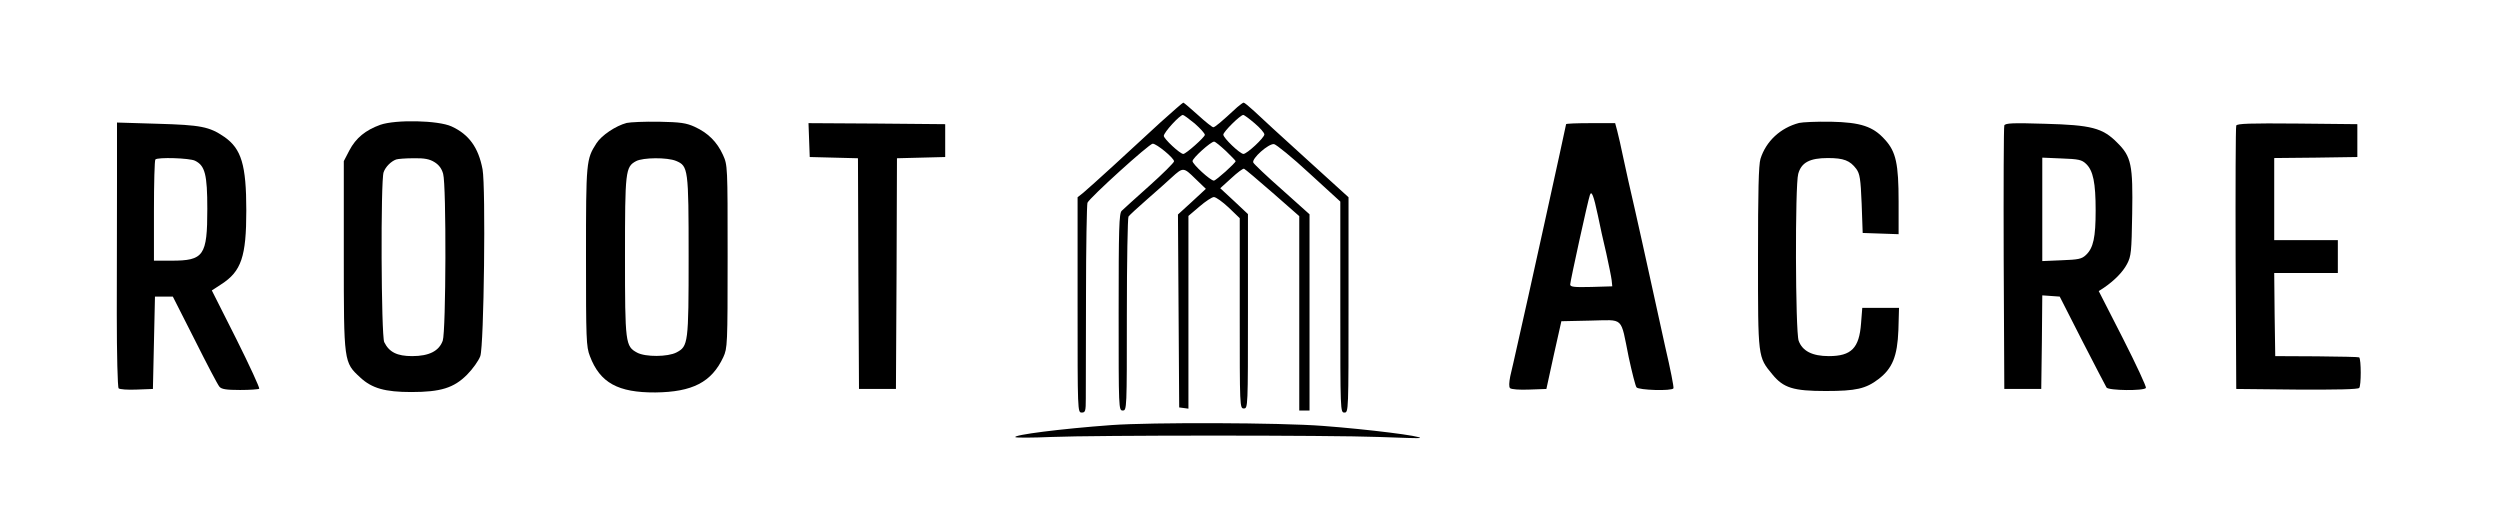 <?xml version="1.0" standalone="no"?>
<!DOCTYPE svg PUBLIC "-//W3C//DTD SVG 20010904//EN"
 "http://www.w3.org/TR/2001/REC-SVG-20010904/DTD/svg10.dtd">
<svg version="1.0" xmlns="http://www.w3.org/2000/svg"
 width="1218pt" height="246pt" viewBox="0 0 1218 246"
 preserveAspectRatio="xMidYMid meet">

<g transform="translate(0,246) scale(0.1,-0.1)"
fill="#000000" stroke="none">
<path d="M5653 1863 c-59 -54 -160 -147 -226 -208 -66 -60 -132 -120 -148
-133 l-29 -23 0 -525 c0 -517 0 -524 20 -524 18 0 20 7 20 68 0 37 1 263 1
502 0 239 4 442 7 452 10 24 301 288 318 288 19 0 104 -70 104 -86 0 -6 -54
-60 -120 -119 -66 -59 -127 -114 -135 -122 -13 -12 -15 -85 -15 -494 0 -472 0
-479 20 -479 20 0 20 7 20 468 0 257 4 472 8 477 4 6 45 44 92 85 47 41 100
88 118 105 56 51 58 51 115 -5 l52 -50 -68 -63 -68 -62 3 -470 3 -470 23 -3
22 -3 0 470 0 469 54 46 c29 25 61 46 70 46 10 0 42 -23 72 -51 l54 -52 0
-463 c0 -457 0 -464 20 -464 20 0 20 7 20 474 l0 473 -67 63 -68 63 54 49 c29
27 57 48 62 46 5 -2 67 -54 139 -117 l130 -114 0 -473 0 -474 25 0 25 0 0 478
0 478 -134 120 c-74 65 -137 125 -140 132 -9 19 74 93 101 90 11 -2 89 -65
172 -142 l151 -138 0 -514 c0 -507 0 -514 20 -514 20 0 20 7 20 524 l0 525
-207 188 c-114 103 -227 207 -252 231 -25 23 -48 42 -52 42 -3 0 -17 -10 -31
-22 -80 -74 -109 -98 -117 -98 -5 0 -39 27 -75 60 -37 33 -68 60 -71 60 -3 0
-53 -44 -112 -97z m168 -5 c27 -24 49 -48 49 -55 0 -11 -92 -93 -105 -93 -16
0 -95 74 -95 88 0 17 78 102 93 102 4 0 30 -19 58 -42z m292 1 c26 -22 47 -46
47 -54 0 -16 -85 -95 -102 -95 -18 1 -98 78 -98 94 0 14 83 96 97 96 5 0 29
-18 56 -41z m-140 -135 c26 -25 47 -47 47 -49 0 -9 -96 -95 -106 -95 -17 0
-104 80 -104 95 0 15 89 95 105 95 6 0 31 -21 58 -46z"/>
<path d="M1853 1852 c-72 -26 -119 -64 -151 -125 l-27 -52 0 -460 c0 -523 0
-520 80 -594 57 -53 121 -71 249 -71 143 0 207 20 271 84 28 28 57 69 65 91
18 51 27 822 11 910 -20 106 -66 170 -151 209 -65 30 -272 34 -347 8z m264
-182 c21 -13 35 -31 42 -57 16 -55 14 -767 -2 -813 -18 -50 -66 -75 -149 -75
-73 0 -112 19 -136 68 -15 31 -18 789 -3 828 9 26 36 53 61 62 8 3 47 6 85 6
53 1 78 -4 102 -19z"/>
<path d="M3053 1861 c-53 -14 -122 -60 -147 -99 -50 -78 -51 -88 -51 -552 0
-403 1 -439 19 -485 49 -130 137 -178 319 -177 181 2 274 50 331 172 20 44 21
59 21 490 0 444 0 445 -23 496 -29 63 -72 106 -137 136 -42 19 -69 23 -175 25
-69 1 -139 -2 -157 -6z m241 -185 c59 -25 61 -37 61 -466 0 -423 -2 -437 -59
-467 -42 -22 -151 -23 -192 -1 -57 31 -59 45 -59 468 0 417 2 437 54 465 34
18 152 19 195 1z"/>
<path d="M8765 1861 c-91 -24 -161 -89 -188 -175 -9 -30 -12 -158 -12 -481 0
-490 -1 -483 70 -569 54 -66 102 -81 260 -81 148 0 195 11 257 58 68 52 92
111 97 239 l3 108 -89 0 -90 0 -6 -76 c-9 -120 -47 -159 -157 -159 -81 0 -129
25 -147 75 -16 46 -18 758 -2 813 15 55 56 77 144 77 78 0 108 -12 139 -53 17
-24 21 -47 26 -170 l5 -142 88 -3 87 -3 0 159 c0 184 -13 243 -66 301 -58 65
-118 85 -264 88 -69 1 -138 -2 -155 -6z"/>
<path d="M570 1571 c0 -160 -1 -449 -1 -642 0 -195 4 -356 9 -361 5 -5 44 -8
88 -6 l79 3 5 225 5 225 44 0 43 0 107 -211 c58 -116 112 -219 120 -228 10
-12 32 -16 101 -16 47 0 89 3 93 6 3 4 -47 113 -112 243 l-119 236 46 30 c98
63 122 135 122 359 0 223 -24 301 -107 359 -73 50 -114 58 -325 64 l-198 6 0
-292z m380 106 c49 -24 60 -67 60 -235 0 -228 -17 -252 -175 -252 l-85 0 0
243 c0 134 3 247 7 250 11 12 167 7 193 -6z"/>
<path d="M3942 1778 l3 -83 117 -3 118 -3 2 -562 3 -562 90 0 90 0 3 562 2
562 118 3 117 3 0 80 0 80 -333 3 -333 2 3 -82z"/>
<path d="M7630 1855 c0 -5 -200 -915 -236 -1070 -13 -60 -30 -132 -36 -158 -6
-31 -7 -52 -1 -58 6 -6 47 -9 93 -7 l84 3 36 165 37 165 141 3 c167 3 146 24
187 -178 16 -74 33 -141 38 -147 10 -14 172 -19 180 -5 3 4 -15 95 -40 202
-24 107 -59 267 -78 355 -19 88 -51 230 -70 315 -20 85 -45 198 -56 250 -11
52 -24 112 -30 133 l-10 37 -119 0 c-66 0 -120 -2 -120 -5z m155 -445 c9 -47
28 -130 41 -185 12 -55 24 -113 26 -130 l3 -30 -102 -3 c-84 -2 -103 0 -103
12 0 15 87 412 96 436 8 23 18 -1 39 -100z"/>
<path d="M9765 1849 c-3 -8 -4 -300 -3 -649 l3 -635 90 0 90 0 3 228 2 228 43
-3 42 -3 110 -216 c61 -118 114 -221 118 -227 10 -15 183 -17 192 -2 3 5 -47
113 -112 241 l-118 231 25 16 c51 35 92 76 113 116 20 38 22 58 25 244 4 239
-4 279 -73 347 -71 72 -126 86 -352 92 -159 5 -193 3 -198 -8z m398 -187 c35
-33 47 -92 47 -228 0 -130 -11 -182 -47 -216 -21 -20 -37 -23 -119 -26 l-94
-4 0 252 0 252 94 -4 c82 -3 98 -6 119 -26z"/>
<path d="M10895 1848 c-3 -7 -4 -299 -3 -648 l3 -635 294 -3 c197 -1 298 1
305 8 10 10 10 139 0 149 -2 2 -95 4 -206 5 l-203 1 -3 203 -2 202 155 0 155
0 0 80 0 80 -155 0 -155 0 0 200 0 200 203 2 202 3 0 80 0 80 -293 3 c-229 2
-294 0 -297 -10z"/>
<path d="M5415 389 c-247 -18 -481 -48 -468 -59 5 -3 82 -3 173 1 222 9 1357
9 1600 0 107 -4 196 -7 198 -5 13 9 -248 42 -473 59 -207 16 -837 18 -1030 4z"/>
</g>
</svg>
